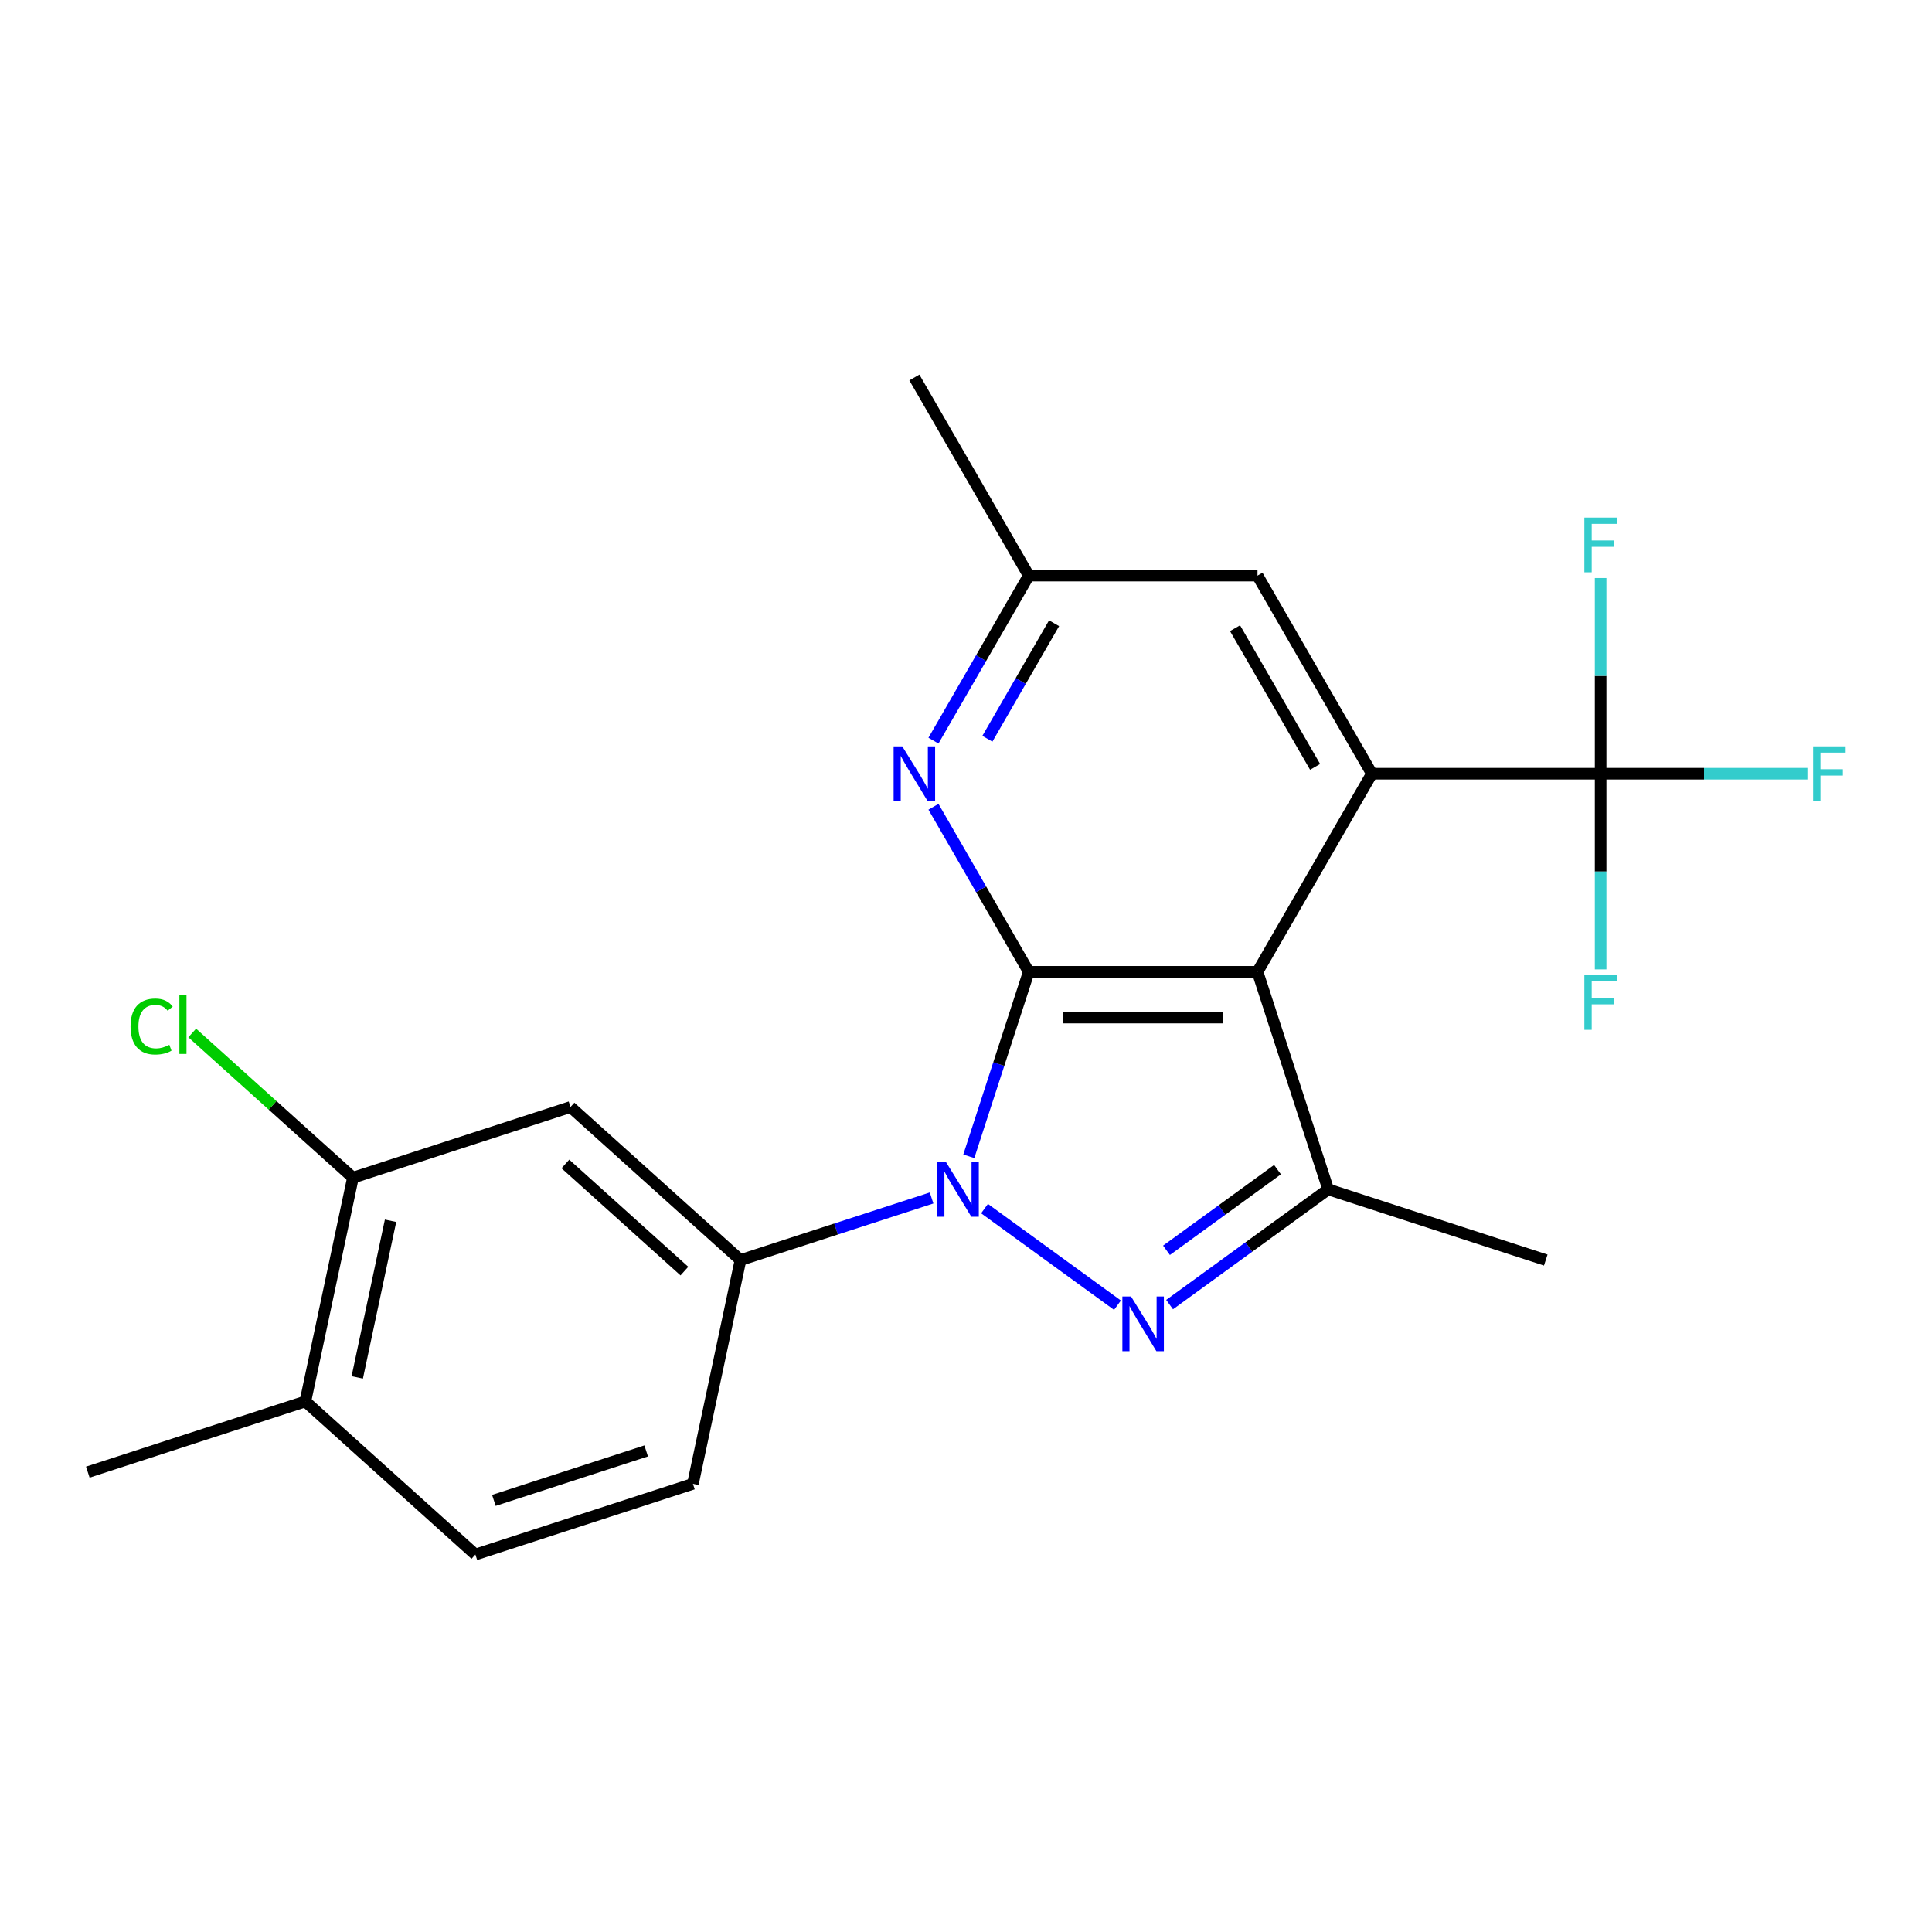 <?xml version='1.0' encoding='iso-8859-1'?>
<svg version='1.1' baseProfile='full'
              xmlns='http://www.w3.org/2000/svg'
                      xmlns:rdkit='http://www.rdkit.org/xml'
                      xmlns:xlink='http://www.w3.org/1999/xlink'
                  xml:space='preserve'
width='1000px' height='1000px' viewBox='0 0 1000 1000'>
<!-- END OF HEADER -->
<rect style='opacity:1.0;fill:#FFFFFF;stroke:none' width='1000' height='1000' x='0' y='0'> </rect>
<path class='bond-0' d='M 501.452,598.498 L 516.965,550.754' style='fill:none;fill-rule:evenodd;stroke:#0000FF;stroke-width:6px;stroke-linecap:butt;stroke-linejoin:miter;stroke-opacity:1' />
<path class='bond-0' d='M 516.965,550.754 L 532.478,503.01' style='fill:none;fill-rule:evenodd;stroke:#000000;stroke-width:6px;stroke-linecap:butt;stroke-linejoin:miter;stroke-opacity:1' />
<path class='bond-2' d='M 509.589,625.572 L 578.403,675.568' style='fill:none;fill-rule:evenodd;stroke:#0000FF;stroke-width:6px;stroke-linecap:butt;stroke-linejoin:miter;stroke-opacity:1' />
<path class='bond-7' d='M 482.189,620.07 L 432.735,636.139' style='fill:none;fill-rule:evenodd;stroke:#0000FF;stroke-width:6px;stroke-linecap:butt;stroke-linejoin:miter;stroke-opacity:1' />
<path class='bond-7' d='M 432.735,636.139 L 383.281,652.207' style='fill:none;fill-rule:evenodd;stroke:#000000;stroke-width:6px;stroke-linecap:butt;stroke-linejoin:miter;stroke-opacity:1' />
<path class='bond-1' d='M 532.478,503.01 L 650.882,503.01' style='fill:none;fill-rule:evenodd;stroke:#000000;stroke-width:6px;stroke-linecap:butt;stroke-linejoin:miter;stroke-opacity:1' />
<path class='bond-1' d='M 550.239,526.69 L 633.121,526.69' style='fill:none;fill-rule:evenodd;stroke:#000000;stroke-width:6px;stroke-linecap:butt;stroke-linejoin:miter;stroke-opacity:1' />
<path class='bond-6' d='M 532.478,503.01 L 507.819,460.299' style='fill:none;fill-rule:evenodd;stroke:#000000;stroke-width:6px;stroke-linecap:butt;stroke-linejoin:miter;stroke-opacity:1' />
<path class='bond-6' d='M 507.819,460.299 L 483.161,417.589' style='fill:none;fill-rule:evenodd;stroke:#0000FF;stroke-width:6px;stroke-linecap:butt;stroke-linejoin:miter;stroke-opacity:1' />
<path class='bond-3' d='M 650.882,503.01 L 710.084,400.469' style='fill:none;fill-rule:evenodd;stroke:#000000;stroke-width:6px;stroke-linecap:butt;stroke-linejoin:miter;stroke-opacity:1' />
<path class='bond-22' d='M 650.882,503.01 L 687.471,615.618' style='fill:none;fill-rule:evenodd;stroke:#000000;stroke-width:6px;stroke-linecap:butt;stroke-linejoin:miter;stroke-opacity:1' />
<path class='bond-4' d='M 605.38,675.261 L 646.425,645.44' style='fill:none;fill-rule:evenodd;stroke:#0000FF;stroke-width:6px;stroke-linecap:butt;stroke-linejoin:miter;stroke-opacity:1' />
<path class='bond-4' d='M 646.425,645.44 L 687.471,615.618' style='fill:none;fill-rule:evenodd;stroke:#000000;stroke-width:6px;stroke-linecap:butt;stroke-linejoin:miter;stroke-opacity:1' />
<path class='bond-4' d='M 603.775,647.156 L 632.506,626.281' style='fill:none;fill-rule:evenodd;stroke:#0000FF;stroke-width:6px;stroke-linecap:butt;stroke-linejoin:miter;stroke-opacity:1' />
<path class='bond-4' d='M 632.506,626.281 L 661.238,605.407' style='fill:none;fill-rule:evenodd;stroke:#000000;stroke-width:6px;stroke-linecap:butt;stroke-linejoin:miter;stroke-opacity:1' />
<path class='bond-5' d='M 710.084,400.469 L 828.488,400.469' style='fill:none;fill-rule:evenodd;stroke:#000000;stroke-width:6px;stroke-linecap:butt;stroke-linejoin:miter;stroke-opacity:1' />
<path class='bond-24' d='M 710.084,400.469 L 650.882,297.928' style='fill:none;fill-rule:evenodd;stroke:#000000;stroke-width:6px;stroke-linecap:butt;stroke-linejoin:miter;stroke-opacity:1' />
<path class='bond-24' d='M 680.695,396.928 L 639.254,325.15' style='fill:none;fill-rule:evenodd;stroke:#000000;stroke-width:6px;stroke-linecap:butt;stroke-linejoin:miter;stroke-opacity:1' />
<path class='bond-19' d='M 687.471,615.618 L 800.079,652.207' style='fill:none;fill-rule:evenodd;stroke:#000000;stroke-width:6px;stroke-linecap:butt;stroke-linejoin:miter;stroke-opacity:1' />
<path class='bond-14' d='M 828.488,400.469 L 882,400.469' style='fill:none;fill-rule:evenodd;stroke:#000000;stroke-width:6px;stroke-linecap:butt;stroke-linejoin:miter;stroke-opacity:1' />
<path class='bond-14' d='M 882,400.469 L 935.511,400.469' style='fill:none;fill-rule:evenodd;stroke:#33CCCC;stroke-width:6px;stroke-linecap:butt;stroke-linejoin:miter;stroke-opacity:1' />
<path class='bond-15' d='M 828.488,400.469 L 828.488,349.827' style='fill:none;fill-rule:evenodd;stroke:#000000;stroke-width:6px;stroke-linecap:butt;stroke-linejoin:miter;stroke-opacity:1' />
<path class='bond-15' d='M 828.488,349.827 L 828.488,299.185' style='fill:none;fill-rule:evenodd;stroke:#33CCCC;stroke-width:6px;stroke-linecap:butt;stroke-linejoin:miter;stroke-opacity:1' />
<path class='bond-16' d='M 828.488,400.469 L 828.488,451.111' style='fill:none;fill-rule:evenodd;stroke:#000000;stroke-width:6px;stroke-linecap:butt;stroke-linejoin:miter;stroke-opacity:1' />
<path class='bond-16' d='M 828.488,451.111 L 828.488,501.753' style='fill:none;fill-rule:evenodd;stroke:#33CCCC;stroke-width:6px;stroke-linecap:butt;stroke-linejoin:miter;stroke-opacity:1' />
<path class='bond-11' d='M 483.161,383.349 L 507.819,340.639' style='fill:none;fill-rule:evenodd;stroke:#0000FF;stroke-width:6px;stroke-linecap:butt;stroke-linejoin:miter;stroke-opacity:1' />
<path class='bond-11' d='M 507.819,340.639 L 532.478,297.928' style='fill:none;fill-rule:evenodd;stroke:#000000;stroke-width:6px;stroke-linecap:butt;stroke-linejoin:miter;stroke-opacity:1' />
<path class='bond-11' d='M 511.066,382.376 L 528.327,352.479' style='fill:none;fill-rule:evenodd;stroke:#0000FF;stroke-width:6px;stroke-linecap:butt;stroke-linejoin:miter;stroke-opacity:1' />
<path class='bond-11' d='M 528.327,352.479 L 545.589,322.582' style='fill:none;fill-rule:evenodd;stroke:#000000;stroke-width:6px;stroke-linecap:butt;stroke-linejoin:miter;stroke-opacity:1' />
<path class='bond-8' d='M 383.281,652.207 L 295.289,572.98' style='fill:none;fill-rule:evenodd;stroke:#000000;stroke-width:6px;stroke-linecap:butt;stroke-linejoin:miter;stroke-opacity:1' />
<path class='bond-8' d='M 354.236,657.921 L 292.643,602.462' style='fill:none;fill-rule:evenodd;stroke:#000000;stroke-width:6px;stroke-linecap:butt;stroke-linejoin:miter;stroke-opacity:1' />
<path class='bond-12' d='M 383.281,652.207 L 358.663,768.024' style='fill:none;fill-rule:evenodd;stroke:#000000;stroke-width:6px;stroke-linecap:butt;stroke-linejoin:miter;stroke-opacity:1' />
<path class='bond-9' d='M 295.289,572.98 L 182.681,609.568' style='fill:none;fill-rule:evenodd;stroke:#000000;stroke-width:6px;stroke-linecap:butt;stroke-linejoin:miter;stroke-opacity:1' />
<path class='bond-18' d='M 182.681,609.568 L 141.085,572.116' style='fill:none;fill-rule:evenodd;stroke:#000000;stroke-width:6px;stroke-linecap:butt;stroke-linejoin:miter;stroke-opacity:1' />
<path class='bond-18' d='M 141.085,572.116 L 99.49,534.663' style='fill:none;fill-rule:evenodd;stroke:#00CC00;stroke-width:6px;stroke-linecap:butt;stroke-linejoin:miter;stroke-opacity:1' />
<path class='bond-23' d='M 182.681,609.568 L 158.063,725.385' style='fill:none;fill-rule:evenodd;stroke:#000000;stroke-width:6px;stroke-linecap:butt;stroke-linejoin:miter;stroke-opacity:1' />
<path class='bond-23' d='M 202.151,631.864 L 184.919,712.936' style='fill:none;fill-rule:evenodd;stroke:#000000;stroke-width:6px;stroke-linecap:butt;stroke-linejoin:miter;stroke-opacity:1' />
<path class='bond-10' d='M 650.882,297.928 L 532.478,297.928' style='fill:none;fill-rule:evenodd;stroke:#000000;stroke-width:6px;stroke-linecap:butt;stroke-linejoin:miter;stroke-opacity:1' />
<path class='bond-20' d='M 532.478,297.928 L 473.276,195.388' style='fill:none;fill-rule:evenodd;stroke:#000000;stroke-width:6px;stroke-linecap:butt;stroke-linejoin:miter;stroke-opacity:1' />
<path class='bond-17' d='M 358.663,768.024 L 246.054,804.612' style='fill:none;fill-rule:evenodd;stroke:#000000;stroke-width:6px;stroke-linecap:butt;stroke-linejoin:miter;stroke-opacity:1' />
<path class='bond-17' d='M 334.454,750.99 L 255.628,776.602' style='fill:none;fill-rule:evenodd;stroke:#000000;stroke-width:6px;stroke-linecap:butt;stroke-linejoin:miter;stroke-opacity:1' />
<path class='bond-13' d='M 158.063,725.385 L 246.054,804.612' style='fill:none;fill-rule:evenodd;stroke:#000000;stroke-width:6px;stroke-linecap:butt;stroke-linejoin:miter;stroke-opacity:1' />
<path class='bond-21' d='M 158.063,725.385 L 45.455,761.974' style='fill:none;fill-rule:evenodd;stroke:#000000;stroke-width:6px;stroke-linecap:butt;stroke-linejoin:miter;stroke-opacity:1' />
<path  class='atom-0' d='M 489.629 601.458
L 498.909 616.458
Q 499.829 617.938, 501.309 620.618
Q 502.789 623.298, 502.869 623.458
L 502.869 601.458
L 506.629 601.458
L 506.629 629.778
L 502.749 629.778
L 492.789 613.378
Q 491.629 611.458, 490.389 609.258
Q 489.189 607.058, 488.829 606.378
L 488.829 629.778
L 485.149 629.778
L 485.149 601.458
L 489.629 601.458
' fill='#0000FF'/>
<path  class='atom-3' d='M 585.42 671.054
L 594.7 686.054
Q 595.62 687.534, 597.1 690.214
Q 598.58 692.894, 598.66 693.054
L 598.66 671.054
L 602.42 671.054
L 602.42 699.374
L 598.54 699.374
L 588.58 682.974
Q 587.42 681.054, 586.18 678.854
Q 584.98 676.654, 584.62 675.974
L 584.62 699.374
L 580.94 699.374
L 580.94 671.054
L 585.42 671.054
' fill='#0000FF'/>
<path  class='atom-7' d='M 467.016 386.309
L 476.296 401.309
Q 477.216 402.789, 478.696 405.469
Q 480.176 408.149, 480.256 408.309
L 480.256 386.309
L 484.016 386.309
L 484.016 414.629
L 480.136 414.629
L 470.176 398.229
Q 469.016 396.309, 467.776 394.109
Q 466.576 391.909, 466.216 391.229
L 466.216 414.629
L 462.536 414.629
L 462.536 386.309
L 467.016 386.309
' fill='#0000FF'/>
<path  class='atom-15' d='M 938.471 386.309
L 955.311 386.309
L 955.311 389.549
L 942.271 389.549
L 942.271 398.149
L 953.871 398.149
L 953.871 401.429
L 942.271 401.429
L 942.271 414.629
L 938.471 414.629
L 938.471 386.309
' fill='#33CCCC'/>
<path  class='atom-16' d='M 820.068 267.905
L 836.908 267.905
L 836.908 271.145
L 823.868 271.145
L 823.868 279.745
L 835.468 279.745
L 835.468 283.025
L 823.868 283.025
L 823.868 296.225
L 820.068 296.225
L 820.068 267.905
' fill='#33CCCC'/>
<path  class='atom-17' d='M 820.068 504.713
L 836.908 504.713
L 836.908 507.953
L 823.868 507.953
L 823.868 516.553
L 835.468 516.553
L 835.468 519.833
L 823.868 519.833
L 823.868 533.033
L 820.068 533.033
L 820.068 504.713
' fill='#33CCCC'/>
<path  class='atom-19' d='M 67.57 531.321
Q 67.57 524.281, 70.85 520.601
Q 74.17 516.881, 80.45 516.881
Q 86.29 516.881, 89.41 521.001
L 86.77 523.161
Q 84.49 520.161, 80.45 520.161
Q 76.17 520.161, 73.89 523.041
Q 71.65 525.881, 71.65 531.321
Q 71.65 536.921, 73.97 539.801
Q 76.33 542.681, 80.89 542.681
Q 84.01 542.681, 87.65 540.801
L 88.77 543.801
Q 87.29 544.761, 85.05 545.321
Q 82.81 545.881, 80.33 545.881
Q 74.17 545.881, 70.85 542.121
Q 67.57 538.361, 67.57 531.321
' fill='#00CC00'/>
<path  class='atom-19' d='M 92.85 515.161
L 96.53 515.161
L 96.53 545.521
L 92.85 545.521
L 92.85 515.161
' fill='#00CC00'/>
</svg>
